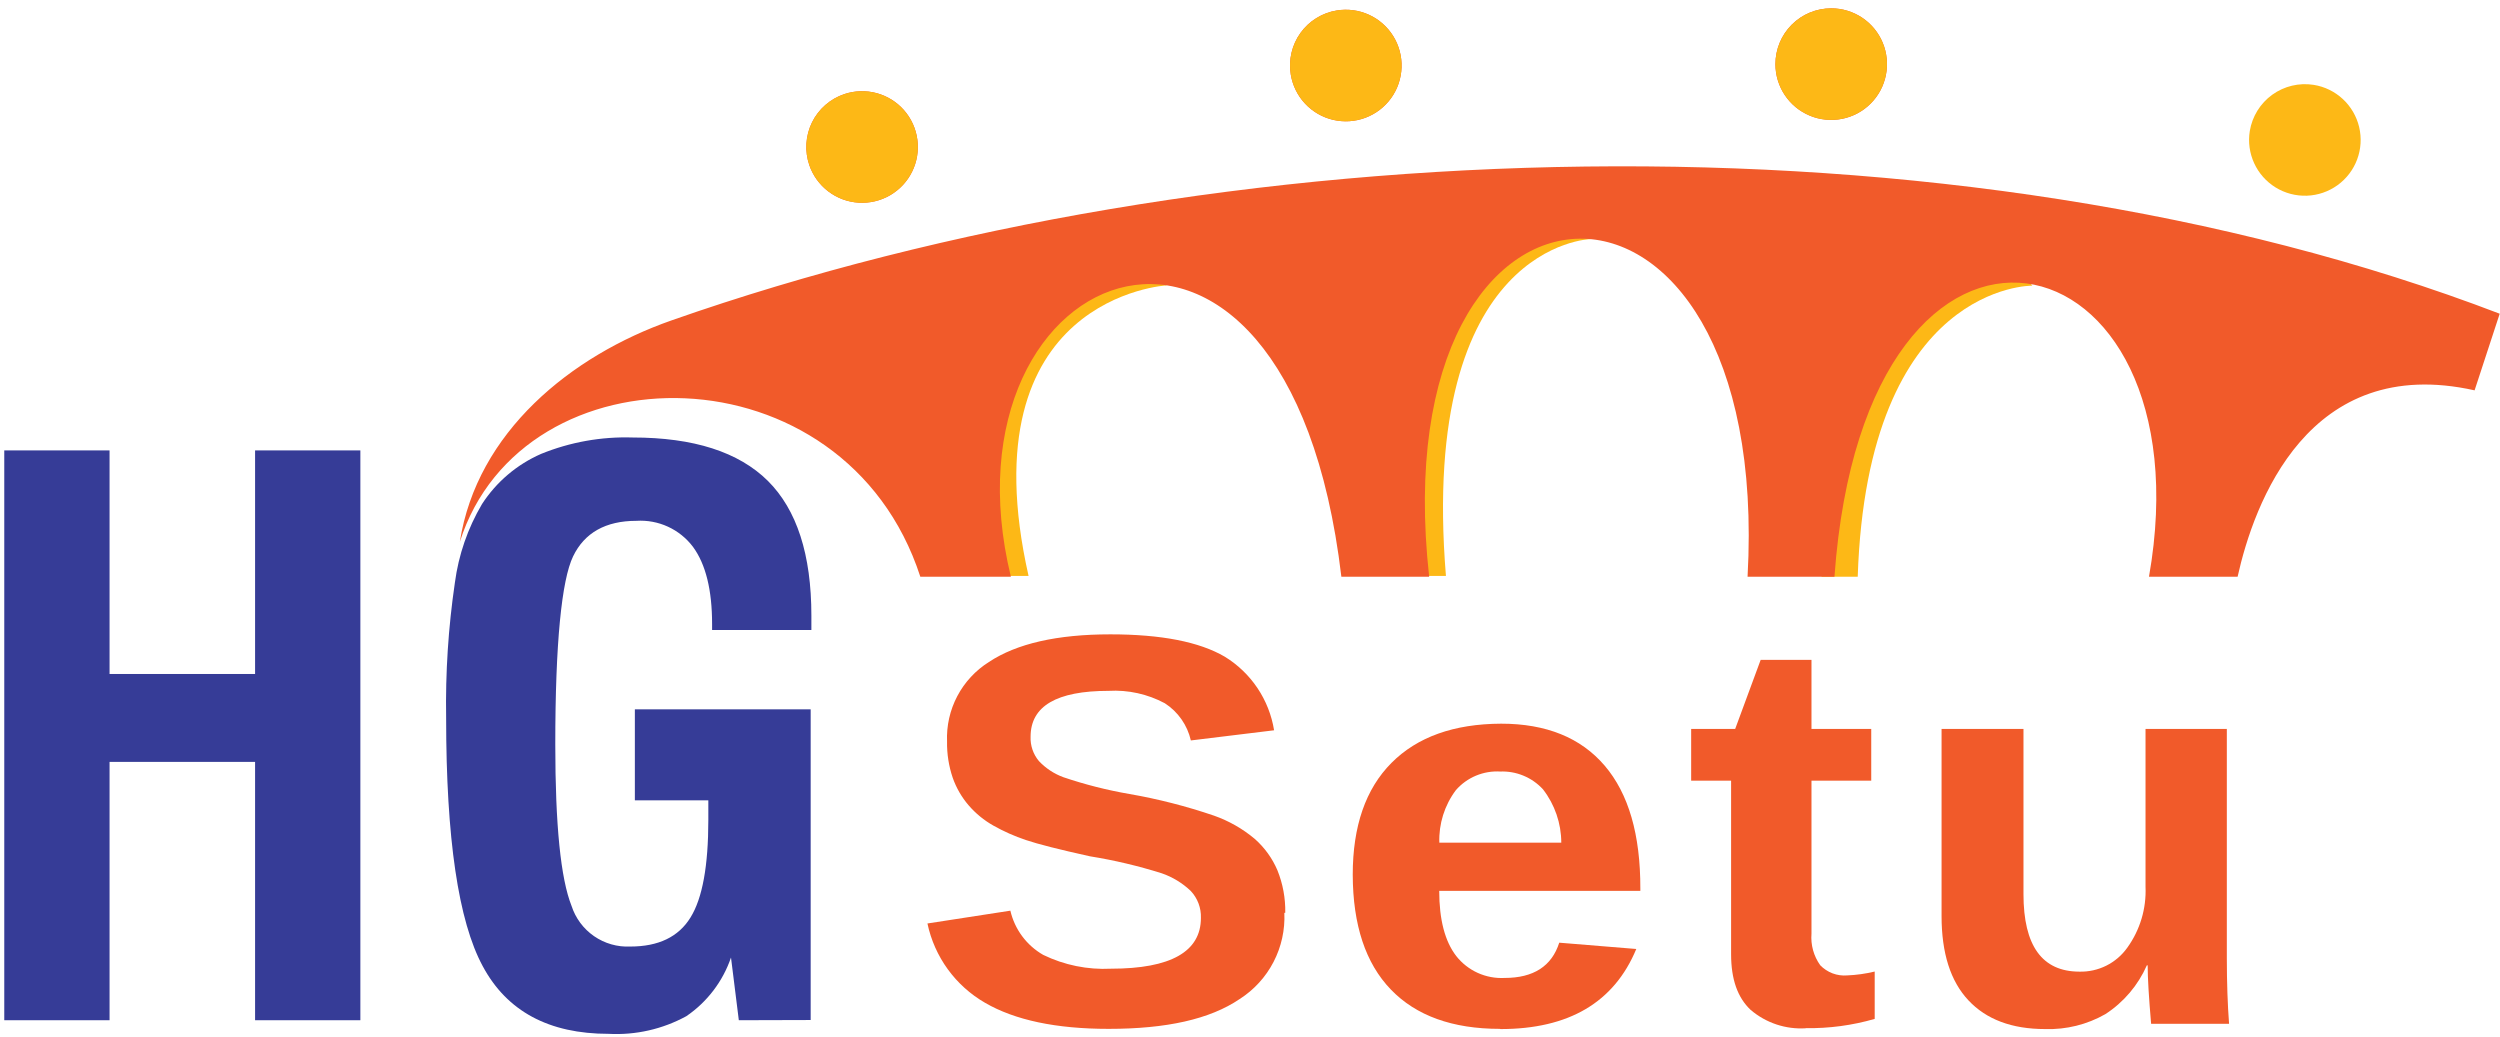<svg width="246" height="102" viewBox="0 0 246 102" fill="none" xmlns="http://www.w3.org/2000/svg">
<path fill-rule="evenodd" clip-rule="evenodd" d="M114.81 28.08C114.81 28.08 95 29.18 101.21 56.67H98.81L96.46 52.54L99.97 32.34L107.14 23.63C109.8 21.79 111.14 26.04 114.81 28.08Z" fill="#FDB816"/>
<path fill-rule="evenodd" clip-rule="evenodd" d="M156.5 23.53C156.5 23.53 139.6 23.96 142.28 56.67H138.76L136.41 52.54L139.91 32.34L147.08 23.63C149.74 21.79 152.86 21.49 156.5 23.53Z" fill="#FDB816"/>
<path fill-rule="evenodd" clip-rule="evenodd" d="M199.98 28.11C199.98 28.11 183.75 27.87 182.8 56.75H179.25L178.59 52.39L182.09 32.19L189.26 23.48L196.75 24.13L199.98 28.11Z" fill="#FDB816"/>
<path fill-rule="evenodd" clip-rule="evenodd" d="M180.19 0.82C181.276 0.82 182.337 1.142 183.24 1.745C184.143 2.348 184.847 3.206 185.262 4.209C185.678 5.212 185.786 6.316 185.575 7.381C185.363 8.446 184.84 9.424 184.072 10.192C183.304 10.96 182.326 11.483 181.261 11.694C180.196 11.906 179.092 11.798 178.089 11.382C177.086 10.967 176.228 10.263 175.625 9.36C175.022 8.457 174.7 7.396 174.7 6.31C174.7 4.854 175.278 3.458 176.308 2.428C177.338 1.398 178.734 0.82 180.19 0.82Z" fill="#F15A2A"/>
<path fill-rule="evenodd" clip-rule="evenodd" d="M131.54 1.03C132.612 0.854 133.712 1 134.7 1.45C135.689 1.899 136.522 2.632 137.095 3.555C137.667 4.478 137.953 5.55 137.915 6.635C137.878 7.721 137.52 8.771 136.886 9.653C136.252 10.534 135.371 11.208 134.353 11.589C133.336 11.97 132.229 12.04 131.172 11.792C130.115 11.543 129.155 10.986 128.414 10.192C127.673 9.398 127.185 8.402 127.01 7.33C126.893 6.619 126.917 5.891 127.082 5.19C127.246 4.488 127.547 3.825 127.968 3.24C128.389 2.655 128.921 2.158 129.534 1.779C130.147 1.4 130.828 1.145 131.54 1.03Z" fill="#F15A2A"/>
<path fill-rule="evenodd" clip-rule="evenodd" d="M83.08 9.26C84.107 8.915 85.214 8.882 86.26 9.164C87.306 9.447 88.245 10.033 88.959 10.848C89.673 11.664 90.129 12.672 90.271 13.746C90.413 14.821 90.233 15.913 89.755 16.886C89.277 17.858 88.522 18.668 87.585 19.212C86.648 19.756 85.571 20.011 84.489 19.944C83.407 19.877 82.37 19.491 81.507 18.836C80.644 18.18 79.995 17.284 79.64 16.26C79.403 15.575 79.304 14.849 79.349 14.125C79.393 13.402 79.581 12.694 79.901 12.043C80.221 11.392 80.666 10.811 81.212 10.333C81.758 9.856 82.392 9.491 83.08 9.26Z" fill="#F15A2A"/>
<path fill-rule="evenodd" clip-rule="evenodd" d="M220.18 56.75C221.78 49.57 227.11 34.75 243.5 38.41L245.97 30.87C192.13 10.24 119.84 12.66 66.07 31.53C56.17 35 46.93 42.53 45.25 53.31C51.41 33.91 83.14 33.92 90.56 56.75H99.47C91.86 25.44 126.69 11.86 131.99 56.75H140.63C135.76 12.88 174.46 11.92 171.96 56.75H180.51C183.57 14.13 217.51 22.41 211.46 56.75H220.18Z" fill="#F15A2A"/>
<path fill-rule="evenodd" clip-rule="evenodd" d="M180.19 0.82C181.276 0.82 182.337 1.142 183.24 1.745C184.143 2.348 184.847 3.206 185.262 4.209C185.678 5.212 185.786 6.316 185.575 7.381C185.363 8.446 184.84 9.424 184.072 10.192C183.304 10.96 182.326 11.483 181.261 11.694C180.196 11.906 179.092 11.798 178.089 11.382C177.086 10.967 176.228 10.263 175.625 9.36C175.022 8.457 174.7 7.396 174.7 6.31C174.7 4.854 175.278 3.458 176.308 2.428C177.338 1.398 178.734 0.82 180.19 0.82Z" fill="#FDB816"/>
<path fill-rule="evenodd" clip-rule="evenodd" d="M131.54 1.03C132.612 0.854 133.712 1 134.7 1.45C135.689 1.899 136.522 2.632 137.095 3.555C137.667 4.478 137.953 5.55 137.915 6.635C137.878 7.721 137.52 8.771 136.886 9.653C136.252 10.534 135.371 11.208 134.353 11.589C133.336 11.97 132.229 12.04 131.172 11.792C130.115 11.543 129.155 10.986 128.414 10.192C127.673 9.398 127.185 8.402 127.01 7.33C126.893 6.619 126.917 5.891 127.082 5.19C127.246 4.488 127.547 3.825 127.968 3.24C128.389 2.655 128.921 2.158 129.534 1.779C130.147 1.4 130.828 1.145 131.54 1.03Z" fill="#FDB816"/>
<path fill-rule="evenodd" clip-rule="evenodd" d="M83.08 9.26C84.107 8.915 85.214 8.882 86.26 9.164C87.306 9.447 88.245 10.033 88.959 10.848C89.673 11.664 90.129 12.672 90.271 13.746C90.413 14.821 90.233 15.913 89.755 16.886C89.277 17.858 88.522 18.668 87.585 19.212C86.648 19.756 85.571 20.011 84.489 19.944C83.407 19.877 82.37 19.491 81.507 18.836C80.644 18.18 79.995 17.284 79.64 16.26C79.403 15.575 79.304 14.849 79.349 14.125C79.393 13.402 79.581 12.694 79.901 12.043C80.221 11.392 80.666 10.811 81.212 10.333C81.758 9.856 82.392 9.491 83.08 9.26Z" fill="#FDB816"/>
<path fill-rule="evenodd" clip-rule="evenodd" d="M227.67 8.35C228.742 8.522 229.74 9.009 230.536 9.748C231.331 10.488 231.89 11.446 232.141 12.503C232.391 13.56 232.323 14.668 231.944 15.686C231.565 16.704 230.893 17.586 230.012 18.222C229.131 18.858 228.082 19.218 226.996 19.257C225.911 19.296 224.838 19.012 223.914 18.441C222.99 17.87 222.256 17.038 221.805 16.05C221.354 15.062 221.206 13.962 221.38 12.89C221.616 11.456 222.41 10.173 223.588 9.322C224.767 8.472 226.234 8.122 227.67 8.35Z" fill="#FDB816"/>
<path d="M0.42 100.39V44.32H10.78V66.32H25.1V44.32H35.46V100.39H25.1V74.97H10.78V100.39H0.42Z" fill="#363C97"/>
<path d="M72.7 100.39L71.93 94.22C71.128 96.567 69.588 98.591 67.54 99.99C65.201 101.269 62.552 101.872 59.89 101.73C54.01 101.73 49.88 99.51 47.5 95.07C45.1 90.64 43.9 82.48 43.9 70.64C43.826 66.191 44.114 61.743 44.76 57.34C45.12 54.607 46.028 51.974 47.43 49.6C48.844 47.419 50.868 45.701 53.25 44.66C56.105 43.501 59.17 42.952 62.25 43.05C68.25 43.05 72.687 44.473 75.56 47.32C78.41 50.16 79.84 54.57 79.84 60.58V61.99H70.07V61.41C70.07 58.06 69.45 55.53 68.19 53.81C67.545 52.954 66.698 52.272 65.724 51.825C64.749 51.378 63.679 51.18 62.61 51.25C59.61 51.25 57.51 52.42 56.39 54.75C55.27 57.08 54.64 63.26 54.64 73.26C54.64 81.167 55.173 86.46 56.24 89.14C56.631 90.348 57.409 91.395 58.454 92.118C59.498 92.84 60.751 93.2 62.02 93.14C64.793 93.14 66.767 92.19 67.94 90.29C69.12 88.4 69.7 85.2 69.7 80.67V78.75H62.47V69.8H79.77V100.37L72.7 100.39Z" fill="#363C97"/>
<path d="M126.38 89.83C126.455 91.503 126.089 93.166 125.318 94.652C124.548 96.139 123.4 97.397 121.99 98.3C119.05 100.3 114.76 101.24 109.09 101.24C103.923 101.24 99.867 100.383 96.92 98.67C95.482 97.839 94.236 96.716 93.26 95.372C92.285 94.028 91.604 92.494 91.26 90.87L99.42 89.61C99.63 90.518 100.025 91.374 100.581 92.122C101.137 92.871 101.841 93.496 102.65 93.96C104.723 94.968 107.018 95.436 109.32 95.32C115.21 95.32 118.17 93.64 118.17 90.32C118.186 89.834 118.105 89.35 117.934 88.895C117.762 88.441 117.503 88.024 117.17 87.67C116.352 86.892 115.377 86.298 114.31 85.93C112 85.203 109.641 84.645 107.25 84.26C104.23 83.593 102.13 83.06 100.95 82.66C99.841 82.289 98.769 81.814 97.75 81.24C96.827 80.72 96.001 80.043 95.31 79.24C94.627 78.444 94.098 77.529 93.75 76.54C93.36 75.391 93.17 74.183 93.19 72.97C93.126 71.418 93.474 69.876 94.197 68.501C94.921 67.126 95.995 65.967 97.31 65.14C100.043 63.327 104.027 62.42 109.26 62.42C114.26 62.42 118.013 63.153 120.52 64.62C121.802 65.406 122.899 66.46 123.737 67.71C124.574 68.959 125.131 70.375 125.37 71.86L117.18 72.86C116.837 71.353 115.918 70.039 114.62 69.2C112.921 68.291 111.004 67.869 109.08 67.98C103.973 67.98 101.417 69.48 101.41 72.48C101.372 73.358 101.665 74.218 102.23 74.89C102.899 75.6 103.724 76.144 104.64 76.48C106.761 77.197 108.934 77.749 111.14 78.13C113.965 78.622 116.746 79.334 119.46 80.26C120.919 80.774 122.274 81.546 123.46 82.54C124.429 83.393 125.195 84.452 125.7 85.64C126.233 86.964 126.495 88.382 126.47 89.81" fill="#F15A2A"/>
<path d="M147.65 75.92C146.824 75.867 145.998 76.006 145.235 76.325C144.471 76.644 143.792 77.135 143.25 77.76C142.14 79.246 141.569 81.066 141.63 82.92H153.63C153.627 81.019 152.994 79.173 151.83 77.67C151.294 77.086 150.637 76.627 149.904 76.324C149.172 76.022 148.382 75.884 147.59 75.92M147.59 101.24C142.923 101.24 139.347 99.95 136.86 97.37C134.373 94.79 133.123 91.023 133.11 86.07C133.11 81.29 134.38 77.623 136.92 75.07C139.46 72.517 143.057 71.23 147.71 71.21C152.15 71.21 155.547 72.587 157.9 75.34C160.253 78.093 161.423 82.127 161.41 87.44V87.66H141.62C141.62 90.487 142.177 92.623 143.29 94.07C143.852 94.785 144.578 95.355 145.406 95.731C146.235 96.107 147.141 96.278 148.05 96.23C150.89 96.23 152.69 95.08 153.43 92.76L161.01 93.38C158.83 98.633 154.377 101.26 147.65 101.26L147.59 101.24Z" fill="#F15A2A"/>
<path d="M177.72 101.18C175.733 101.313 173.774 100.663 172.26 99.37C170.98 98.16 170.34 96.37 170.34 93.9V76.82H166.41V71.73H170.74L173.25 64.93H178.25V71.73H184.13V76.82H178.25V91.87C178.162 92.976 178.466 94.077 179.11 94.98C179.451 95.334 179.867 95.607 180.327 95.78C180.787 95.953 181.28 96.021 181.77 95.98C182.68 95.942 183.585 95.815 184.47 95.6V100.26C182.264 100.898 179.976 101.205 177.68 101.17" fill="#F15A2A"/>
<path d="M199.11 71.73V87.98C199.11 93.06 200.943 95.603 204.61 95.61C205.527 95.633 206.437 95.431 207.258 95.022C208.079 94.612 208.787 94.007 209.32 93.26C210.578 91.52 211.212 89.406 211.12 87.26V71.73H219.12V94.26C219.12 96.72 219.2 98.88 219.34 100.74H211.67C211.45 98.17 211.33 96.26 211.33 94.99H211.25C210.387 96.954 208.969 98.622 207.17 99.79C205.37 100.817 203.321 101.326 201.25 101.26C197.96 101.26 195.45 100.31 193.69 98.43C191.93 96.55 191.05 93.79 191.05 90.14V71.73H199.11Z" fill="#F15A2A"/>
</svg>
